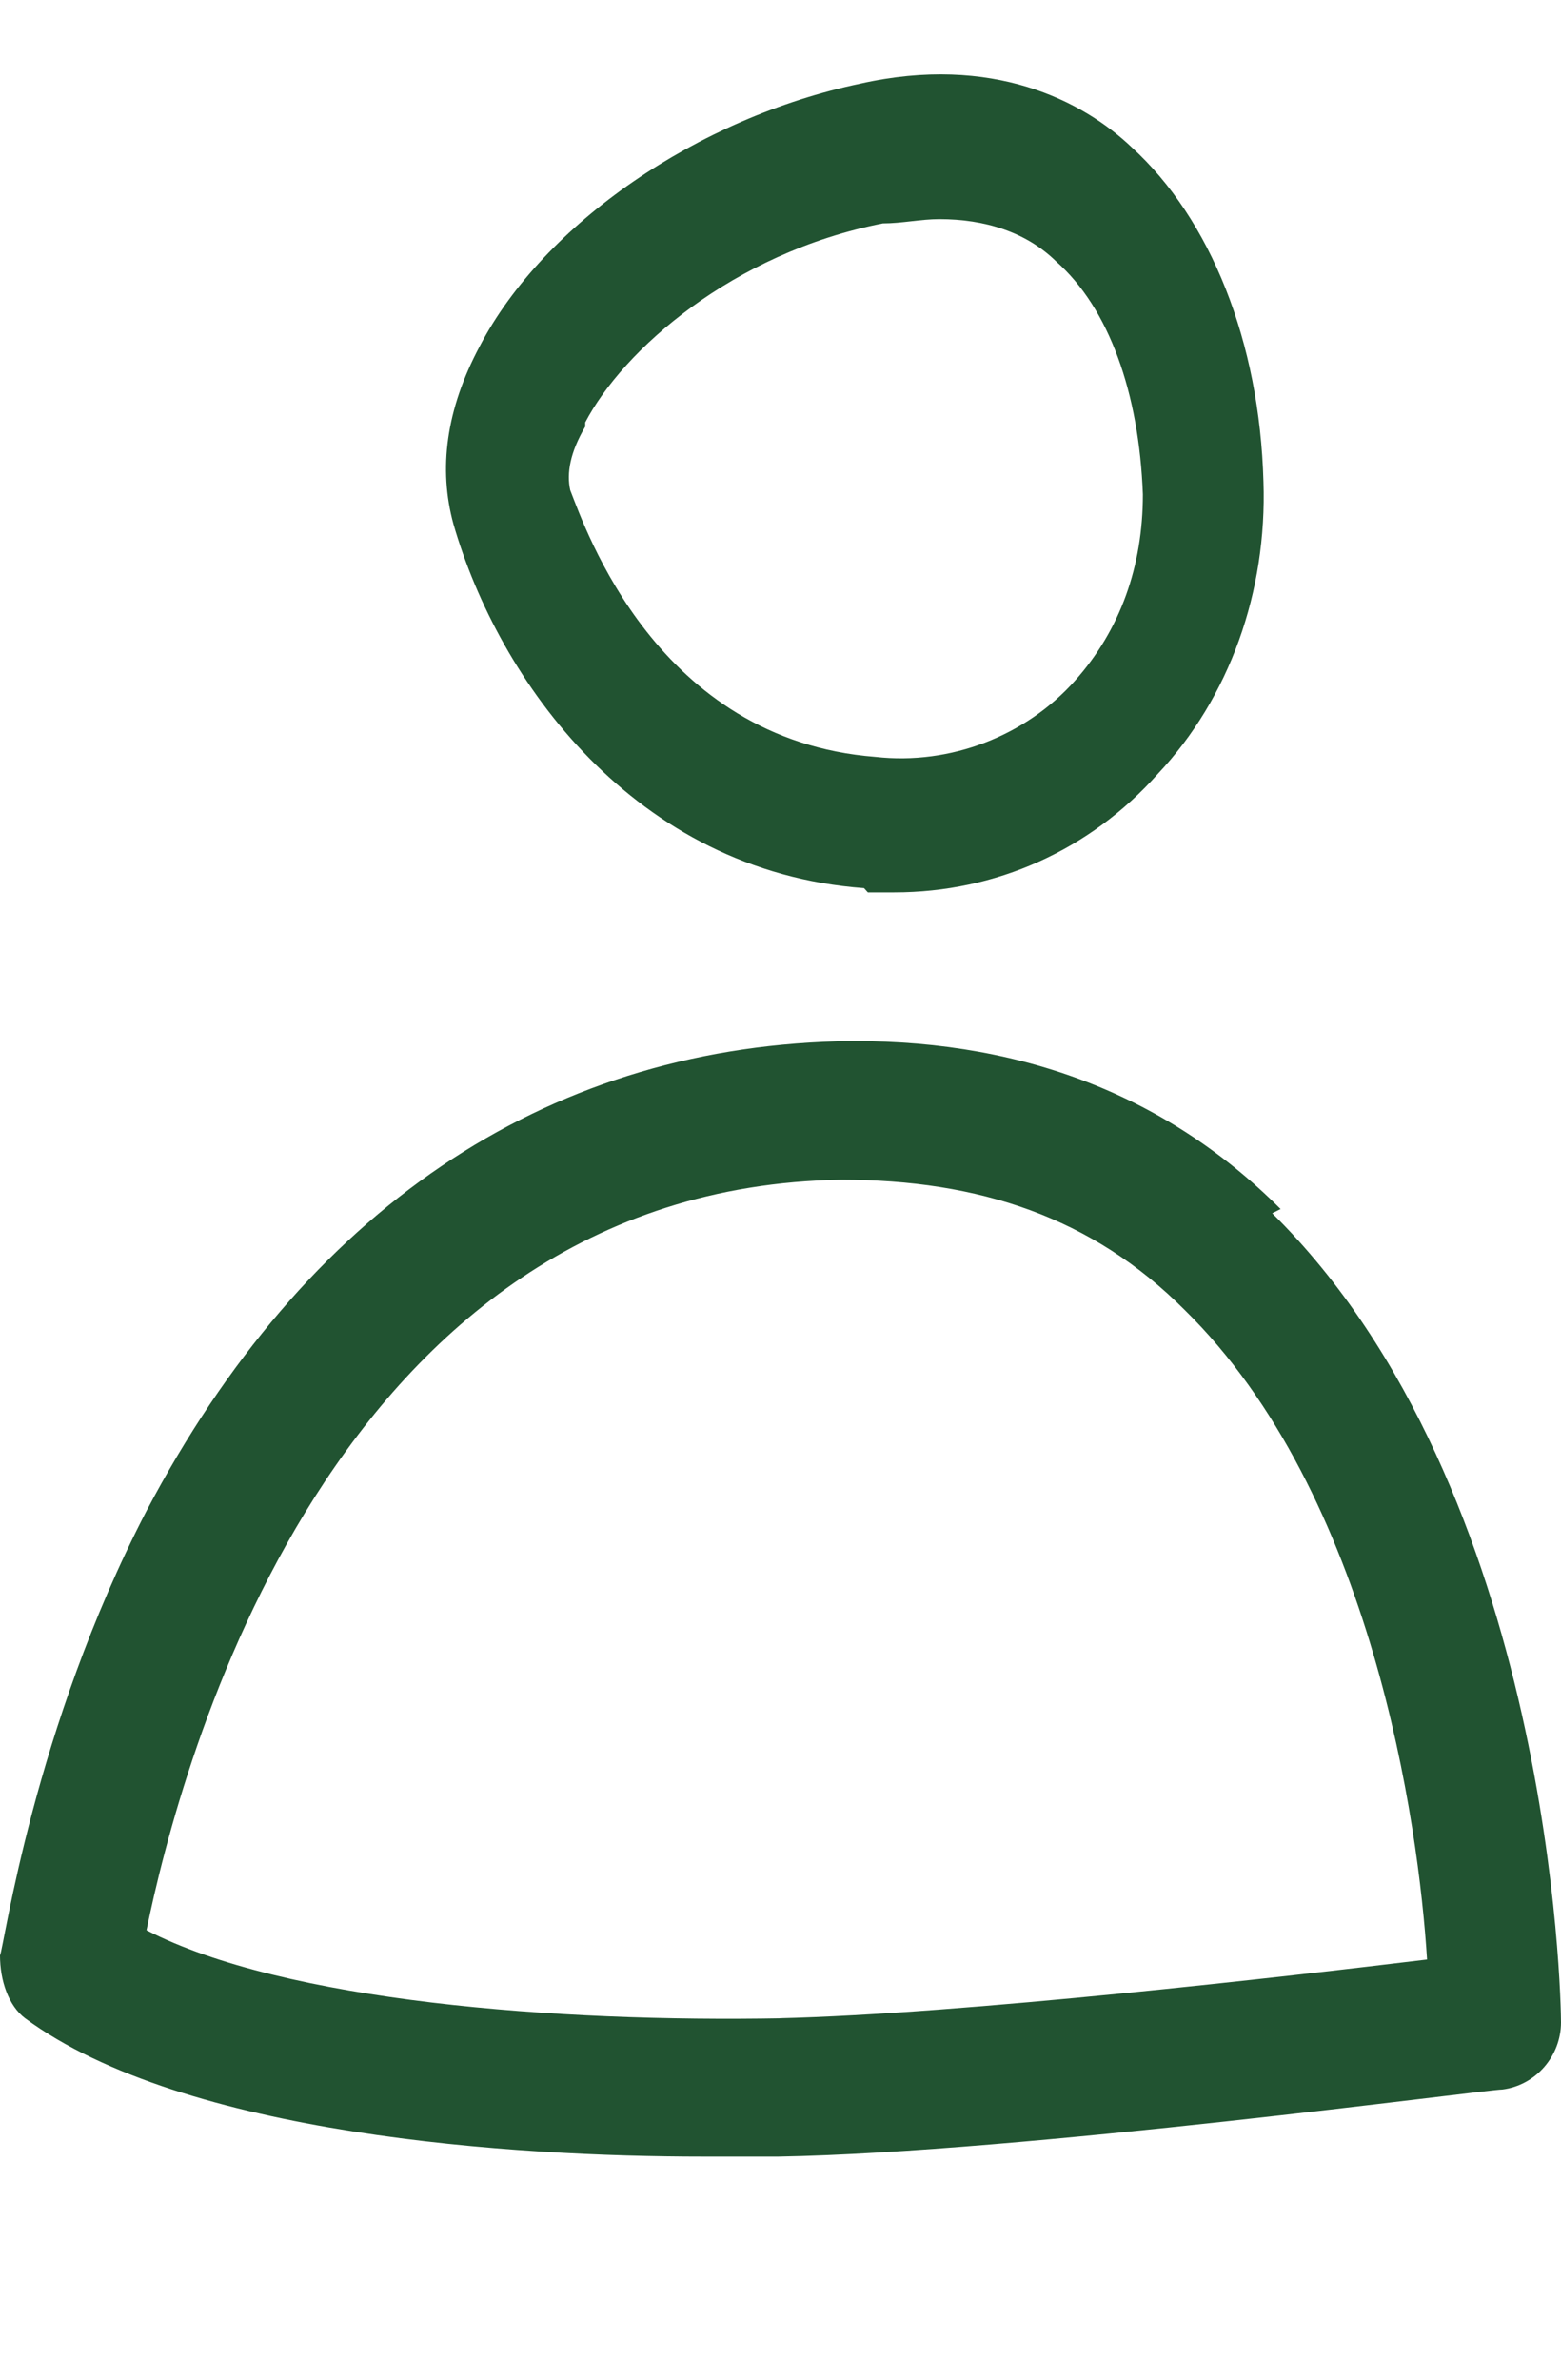 <svg width="21" height="32" viewBox="0 0 21 32" fill="none" xmlns="http://www.w3.org/2000/svg">
<path d="M11.675 12C11.827 12 11.928 12 12.03 12C13.398 12 14.665 11.431 15.577 10.406C16.54 9.381 17.047 7.958 16.997 6.477C16.946 4.598 16.287 2.947 15.223 1.979C14.564 1.353 13.347 0.727 11.573 1.125C9.394 1.581 7.316 3.004 6.454 4.655C5.998 5.509 5.897 6.306 6.1 7.047C6.708 9.153 8.532 11.715 11.624 11.943L11.675 12ZM7.873 5.68C8.38 4.712 9.85 3.403 11.877 3.004C12.131 3.004 12.384 2.947 12.638 2.947C13.246 2.947 13.803 3.118 14.209 3.516C14.918 4.143 15.324 5.282 15.375 6.648C15.375 7.616 15.071 8.47 14.462 9.153C13.803 9.893 12.79 10.292 11.776 10.178C8.836 9.95 7.874 7.103 7.671 6.591C7.62 6.363 7.671 6.079 7.873 5.737V5.68Z" fill="#215331"/>
<path d="M17.228 16.258C15.652 14.68 13.625 13.947 11.26 14.003C7.319 14.116 4.11 16.258 1.971 20.317C0.45 23.249 0.056 26.181 0 26.294C0 26.632 0.113 26.97 0.338 27.14C2.477 28.718 6.925 29 9.458 29C11.992 29 10.19 29 10.472 29C13.737 28.944 19.987 28.098 20.212 28.098C20.662 28.041 21 27.647 21 27.196C21 26.914 20.887 20.036 17.115 16.315L17.228 16.258ZM10.528 27.14C7.488 27.196 3.828 26.914 1.971 25.956C2.421 23.757 4.448 15.976 11.316 15.864C13.174 15.864 14.694 16.371 15.933 17.611C18.466 20.092 19.086 24.546 19.198 26.35C17.34 26.576 12.949 27.083 10.472 27.14H10.528Z" fill="#215331"/>
</svg>
